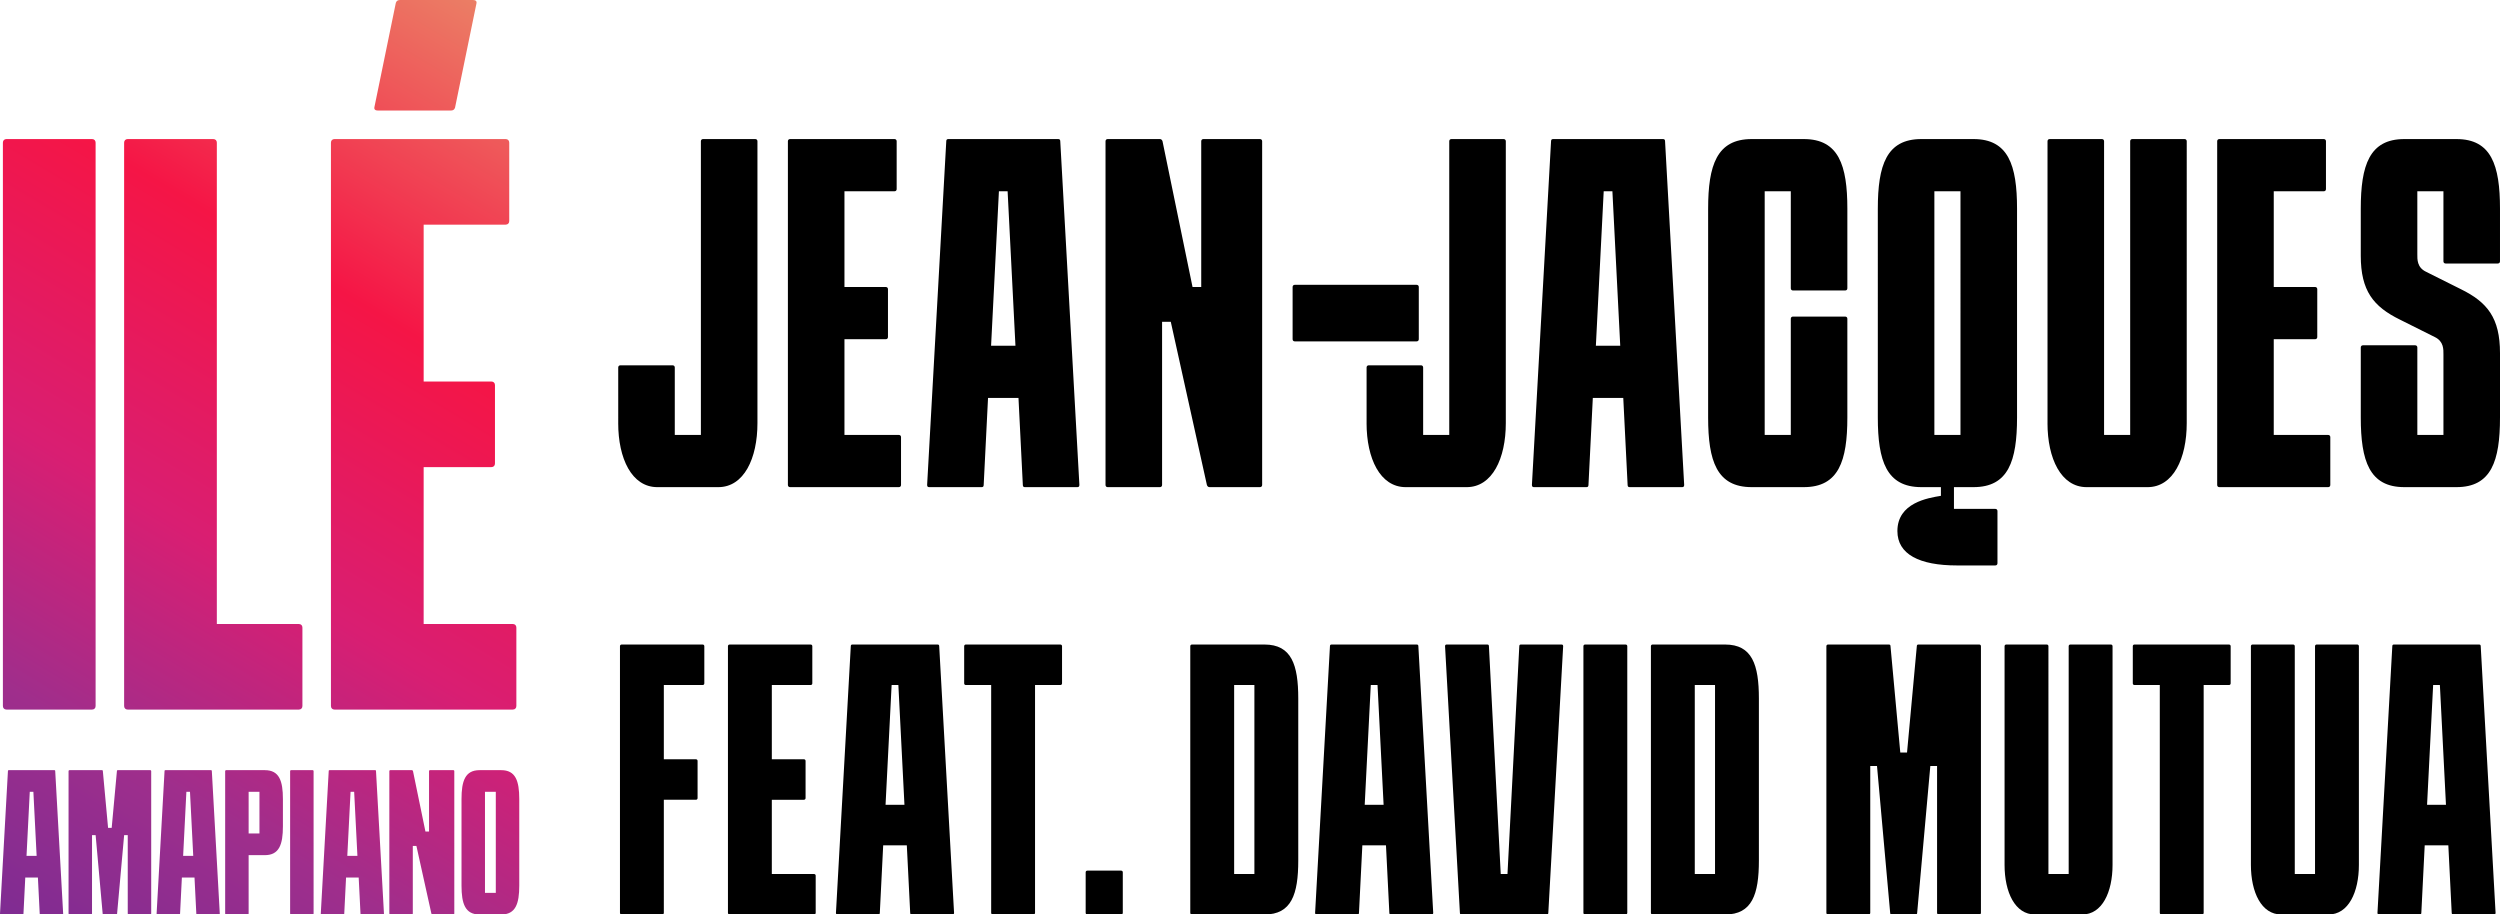 <?xml version="1.0" encoding="utf-8"?>
<!-- Generator: Adobe Illustrator 25.4.8, SVG Export Plug-In . SVG Version: 6.00 Build 0)  -->
<svg version="1.1" id="Ebene_1" xmlns="http://www.w3.org/2000/svg" xmlns:xlink="http://www.w3.org/1999/xlink" x="0px" y="0px"
	 viewBox="0 0 246.037 90" style="enable-background:new 0 0 246.037 90;" xml:space="preserve">
<style type="text/css">
	.st0{fill:url(#SVGID_1_);}
</style>
<linearGradient id="SVGID_1_" gradientUnits="userSpaceOnUse" x1="1.869" y1="91.088" x2="53.84" y2="4.273">
	<stop  offset="0" style="stop-color:#7F2C92"/>
	<stop  offset="0.192" style="stop-color:#9F2E8C"/>
	<stop  offset="0.414" style="stop-color:#D91E72"/>
	<stop  offset="0.69" style="stop-color:#F51546"/>
	<stop  offset="1" style="stop-color:#EB7E65"/>
</linearGradient>
<path class="st0" d="M48.794,87.869h-1.065v-9.944h1.065V87.869z M49.327,75.795h-2.131c-1.421,0-1.776,1.065-1.776,2.841v8.523
	c0,1.776,0.355,2.841,1.776,2.841h2.131c1.42,0,1.776-1.065,1.776-2.841v-8.523C51.102,76.86,50.747,75.795,49.327,75.795z
	 M40.537,90c0.053,0,0.089-0.035,0.089-0.089v-6.659h0.355l1.474,6.659C42.473,89.965,42.508,90,42.561,90h2.06
	c0.053,0,0.089-0.035,0.089-0.089V75.883c0-0.053-0.035-0.089-0.089-0.089h-2.308c-0.053,0-0.089,0.035-0.089,0.089v5.949h-0.355
	l-1.225-5.949c-0.018-0.053-0.053-0.089-0.107-0.089h-2.131c-0.053,0-0.089,0.035-0.089,0.089v14.028
	c0,0.053,0.036,0.089,0.089,0.089H40.537z M34.5,77.925h0.355l0.32,6.304H34.18L34.5,77.925z M37.004,75.883
	c0-0.071-0.035-0.089-0.089-0.089H32.44c-0.053,0-0.089,0.018-0.089,0.089L31.57,89.911c0,0.071,0.036,0.089,0.089,0.089h2.131
	c0.053,0,0.089-0.018,0.089-0.089l0.178-3.551h1.243l0.178,3.551c0,0.071,0.036,0.089,0.089,0.089h2.131
	c0.053,0,0.089-0.018,0.089-0.089L37.004,75.883z M30.773,90c0.053,0,0.089-0.035,0.089-0.089V75.883
	c0-0.053-0.036-0.089-0.089-0.089h-2.131c-0.053,0-0.089,0.035-0.089,0.089v14.028c0,0.053,0.035,0.089,0.089,0.089H30.773z
	 M25.534,82.027h-1.065v-4.102h1.065V82.027z M26.067,75.795h-3.818c-0.053,0-0.089,0.035-0.089,0.089v14.028
	c0,0.053,0.036,0.089,0.089,0.089h2.131c0.053,0,0.089-0.035,0.089-0.089v-5.753h1.598c1.42,0,1.776-1.065,1.776-2.841v-2.681
	C27.843,76.86,27.488,75.795,26.067,75.795z M18.343,77.925h0.355l0.32,6.304h-0.994L18.343,77.925z M20.847,75.883
	c0-0.071-0.036-0.089-0.089-0.089h-4.475c-0.053,0-0.089,0.018-0.089,0.089l-0.781,14.028c0,0.071,0.036,0.089,0.089,0.089h2.131
	c0.053,0,0.089-0.018,0.089-0.089l0.178-3.551h1.243l0.178,3.551c0,0.071,0.036,0.089,0.089,0.089h2.131
	c0.053,0,0.089-0.018,0.089-0.089L20.847,75.883z M8.967,90c0.053,0,0.089-0.035,0.089-0.089v-7.724h0.355l0.692,7.724
	c0,0.071,0.036,0.089,0.089,0.089h1.243c0.053,0,0.089-0.018,0.089-0.089l0.693-7.724h0.355v7.724c0,0.053,0.036,0.089,0.089,0.089
	h2.131c0.053,0,0.089-0.035,0.089-0.089V75.883c0-0.053-0.036-0.089-0.089-0.089h-3.196c-0.053,0-0.089,0.018-0.089,0.089
	l-0.515,5.593h-0.355l-0.515-5.593c0-0.071-0.036-0.089-0.089-0.089H6.836c-0.053,0-0.089,0.035-0.089,0.089v14.028
	C6.748,89.965,6.783,90,6.836,90H8.967z M2.93,77.925h0.355l0.32,6.304H2.61L2.93,77.925z M5.434,75.883
	c0-0.071-0.035-0.089-0.089-0.089H0.87c-0.053,0-0.089,0.018-0.089,0.089L0,89.911C0,89.982,0.036,90,0.089,90H2.22
	c0.053,0,0.089-0.018,0.089-0.089l0.178-3.551h1.243l0.178,3.551C3.907,89.982,3.942,90,3.995,90h2.131
	c0.053,0,0.089-0.018,0.089-0.089L5.434,75.883z M48.361,45.97c0.211,0,0.351-0.14,0.351-0.351v-7.72
	c0-0.211-0.14-0.351-0.351-0.351h-6.667v-15.44h8.071c0.211,0,0.351-0.14,0.351-0.351v-7.72c0-0.211-0.14-0.351-0.351-0.351H32.921
	c-0.211,0-0.351,0.14-0.351,0.351v55.445c0,0.211,0.14,0.351,0.351,0.351h17.546c0.211,0,0.351-0.14,0.351-0.351v-7.72
	c0-0.211-0.14-0.351-0.351-0.351h-8.773V45.97H48.361z M36.851,10.528c-0.07,0.281,0.14,0.351,0.351,0.351h7.159
	c0.211,0,0.351-0.07,0.421-0.281l2.106-10.247C46.957,0.07,46.747,0,46.536,0h-7.159c-0.211,0-0.351,0.07-0.421,0.281L36.851,10.528
	z M29.411,69.833c0.211,0,0.351-0.14,0.351-0.351v-7.72c0-0.211-0.14-0.351-0.351-0.351H21.34V14.037
	c0-0.211-0.14-0.351-0.351-0.351h-8.422c-0.211,0-0.351,0.14-0.351,0.351v55.445c0,0.211,0.14,0.351,0.351,0.351H29.411z
	 M9.058,69.833c0.211,0,0.351-0.14,0.351-0.351V14.037c0-0.211-0.14-0.351-0.351-0.351H0.636c-0.211,0-0.351,0.14-0.351,0.351
	v55.445c0,0.211,0.14,0.351,0.351,0.351H9.058z"/>
<g>
	<path d="M240.47,25.718c0,0.129,0.086,0.214,0.214,0.214h5.138c0.128,0,0.214-0.086,0.214-0.214v-5.181
		c0-4.282-0.856-6.851-4.282-6.851h-5.138c-3.426,0-4.282,2.569-4.282,6.851v4.624c0,3.468,1.242,5.01,3.854,6.294l3.426,1.713
		c0.899,0.428,0.856,1.242,0.856,1.713v7.922h-2.569v-8.607c0-0.129-0.086-0.214-0.214-0.214h-5.138
		c-0.129,0-0.214,0.086-0.214,0.214v6.894c0,4.282,0.856,6.851,4.282,6.851h5.138c3.426,0,4.282-2.569,4.282-6.851v-6.337
		c0-3.468-1.242-5.01-3.854-6.295l-3.426-1.713c-0.899-0.428-0.856-1.242-0.856-1.713v-6.209h2.569V25.718z M227.839,33.383
		c0.129,0,0.214-0.086,0.214-0.214v-4.71c0-0.128-0.086-0.214-0.214-0.214h-4.068v-9.42h4.924c0.129,0,0.214-0.086,0.214-0.214V13.9
		c0-0.128-0.086-0.214-0.214-0.214h-10.277c-0.128,0-0.214,0.086-0.214,0.214v33.828c0,0.129,0.086,0.214,0.214,0.214h10.705
		c0.129,0,0.214-0.086,0.214-0.214v-4.71c0-0.128-0.086-0.214-0.214-0.214h-5.352v-9.42H227.839z M201.504,41.647
		c0,3.468,1.328,6.295,3.854,6.295h5.995c2.526,0,3.854-2.826,3.854-6.295V13.9c0-0.128-0.086-0.214-0.214-0.214h-5.138
		c-0.129,0-0.214,0.086-0.214,0.214v28.903h-2.569V13.9c0-0.128-0.086-0.214-0.214-0.214h-5.138c-0.129,0-0.214,0.086-0.214,0.214
		V41.647z M192.94,42.803h-2.569V18.824h2.569V42.803z M194.225,13.686h-5.138c-3.426,0-4.282,2.569-4.282,6.851V41.09
		c0,4.282,0.856,6.851,4.282,6.851h1.927v0.856c-1.285,0.214-4.282,0.685-4.282,3.468c0,2.27,2.141,3.383,5.866,3.383h3.768
		c0.129,0,0.214-0.086,0.214-0.214v-5.138c0-0.129-0.086-0.214-0.214-0.214h-4.068v-2.141h1.927c3.426,0,4.282-2.569,4.282-6.851
		V20.537C198.507,16.255,197.651,13.686,194.225,13.686z M176.241,28.373c0,0.128,0.086,0.214,0.214,0.214h5.138
		c0.128,0,0.214-0.086,0.214-0.214v-7.836c0-4.282-0.856-6.851-4.282-6.851h-5.138c-3.426,0-4.282,2.569-4.282,6.851V41.09
		c0,4.282,0.856,6.851,4.282,6.851h5.138c3.426,0,4.282-2.569,4.282-6.851v-9.72c0-0.128-0.086-0.214-0.214-0.214h-5.138
		c-0.128,0-0.214,0.086-0.214,0.214v11.433h-2.569V18.824h2.569V28.373z M157.828,18.824h0.856l0.771,15.201h-2.398L157.828,18.824z
		 M163.866,13.9c0-0.171-0.086-0.214-0.214-0.214h-10.791c-0.128,0-0.214,0.043-0.214,0.214l-1.884,33.828
		c0,0.171,0.086,0.214,0.214,0.214h5.138c0.128,0,0.214-0.043,0.214-0.214l0.428-8.564h2.997l0.428,8.564
		c0,0.171,0.086,0.214,0.214,0.214h5.138c0.128,0,0.214-0.043,0.214-0.214L163.866,13.9z M134.491,41.647
		c0,3.468,1.327,6.295,3.854,6.295h5.995c2.526,0,3.854-2.826,3.854-6.295V13.9c0-0.128-0.086-0.214-0.214-0.214h-5.138
		c-0.128,0-0.214,0.086-0.214,0.214v28.903h-2.569v-6.637c0-0.128-0.086-0.214-0.214-0.214h-5.138c-0.129,0-0.214,0.086-0.214,0.214
		V41.647z M139.416,33.597c0.128,0,0.214-0.086,0.214-0.214v-5.138c0-0.128-0.086-0.214-0.214-0.214h-11.99
		c-0.129,0-0.214,0.086-0.214,0.214v5.138c0,0.129,0.086,0.214,0.214,0.214H139.416z M114.152,47.942
		c0.128,0,0.214-0.086,0.214-0.214V31.67h0.856l3.554,16.057c0.043,0.129,0.128,0.214,0.257,0.214H124
		c0.128,0,0.214-0.086,0.214-0.214V13.9c0-0.128-0.086-0.214-0.214-0.214h-5.567c-0.128,0-0.214,0.086-0.214,0.214v14.344h-0.856
		L114.409,13.9c-0.043-0.128-0.128-0.214-0.257-0.214h-5.138c-0.129,0-0.214,0.086-0.214,0.214v33.828
		c0,0.129,0.086,0.214,0.214,0.214H114.152z M98.308,18.824h0.856l0.771,15.201h-2.398L98.308,18.824z M104.346,13.9
		c0-0.171-0.086-0.214-0.214-0.214H93.341c-0.128,0-0.214,0.043-0.214,0.214l-1.884,33.828c0,0.171,0.086,0.214,0.214,0.214h5.138
		c0.129,0,0.214-0.043,0.214-0.214l0.428-8.564h2.997l0.428,8.564c0,0.171,0.086,0.214,0.214,0.214h5.138
		c0.128,0,0.214-0.043,0.214-0.214L104.346,13.9z M87.175,33.383c0.129,0,0.214-0.086,0.214-0.214v-4.71
		c0-0.128-0.086-0.214-0.214-0.214h-4.068v-9.42h4.924c0.129,0,0.214-0.086,0.214-0.214V13.9c0-0.128-0.086-0.214-0.214-0.214
		H77.755c-0.129,0-0.214,0.086-0.214,0.214v33.828c0,0.129,0.086,0.214,0.214,0.214H88.46c0.129,0,0.214-0.086,0.214-0.214v-4.71
		c0-0.128-0.086-0.214-0.214-0.214h-5.353v-9.42H87.175z M60.841,41.647c0,3.468,1.327,6.295,3.854,6.295h5.995
		c2.526,0,3.854-2.826,3.854-6.295V13.9c0-0.128-0.086-0.214-0.214-0.214h-5.138c-0.129,0-0.214,0.086-0.214,0.214v28.903h-2.569
		v-6.637c0-0.128-0.086-0.214-0.214-0.214h-5.138c-0.129,0-0.214,0.086-0.214,0.214V41.647z"/>
	<path d="M239.457,67.417h0.664l0.598,11.79h-1.86L239.457,67.417z M244.14,63.597c0-0.133-0.067-0.166-0.166-0.166h-8.369
		c-0.1,0-0.166,0.033-0.166,0.166l-1.461,26.237c0,0.133,0.066,0.166,0.166,0.166h3.985c0.1,0,0.166-0.033,0.166-0.166l0.332-6.642
		h2.325l0.332,6.642c0,0.133,0.066,0.166,0.166,0.166h3.985c0.1,0,0.166-0.033,0.166-0.166L244.14,63.597z M221.523,85.118
		c0,2.69,1.029,4.882,2.989,4.882h4.649c1.96,0,2.989-2.192,2.989-4.882V63.597c0-0.099-0.066-0.166-0.166-0.166h-3.985
		c-0.1,0-0.166,0.067-0.166,0.166v22.417h-1.993V63.597c0-0.099-0.066-0.166-0.166-0.166h-3.985c-0.1,0-0.166,0.067-0.166,0.166
		V85.118z M210.065,63.431c-0.1,0-0.166,0.067-0.166,0.166v3.653c0,0.1,0.066,0.166,0.166,0.166h2.491v22.417
		c0,0.1,0.066,0.166,0.166,0.166h3.985c0.1,0,0.166-0.066,0.166-0.166V67.417h2.491c0.1,0,0.166-0.067,0.166-0.166v-3.653
		c0-0.099-0.067-0.166-0.166-0.166H210.065z M197.279,85.118c0,2.69,1.029,4.882,2.989,4.882h4.649c1.96,0,2.989-2.192,2.989-4.882
		V63.597c0-0.099-0.066-0.166-0.166-0.166h-3.985c-0.1,0-0.166,0.067-0.166,0.166v22.417h-1.993V63.597
		c0-0.099-0.066-0.166-0.166-0.166h-3.985c-0.1,0-0.166,0.067-0.166,0.166V85.118z M183.895,90c0.1,0,0.166-0.066,0.166-0.166
		V75.387h0.664l1.295,14.447c0,0.133,0.066,0.166,0.166,0.166h2.325c0.1,0,0.166-0.033,0.166-0.166l1.295-14.447h0.664v14.447
		c0,0.1,0.066,0.166,0.166,0.166h3.985c0.1,0,0.166-0.066,0.166-0.166V63.597c0-0.099-0.067-0.166-0.166-0.166h-5.978
		c-0.1,0-0.166,0.033-0.166,0.166l-0.963,10.462h-0.664l-0.963-10.462c0-0.133-0.066-0.166-0.166-0.166h-5.978
		c-0.1,0-0.166,0.067-0.166,0.166v26.237c0,0.1,0.066,0.166,0.166,0.166H183.895z M168.784,86.015h-1.993V67.417h1.993V86.015z
		 M169.78,63.431h-7.14c-0.1,0-0.166,0.067-0.166,0.166v26.237c0,0.1,0.066,0.166,0.166,0.166h7.14c2.657,0,3.321-1.993,3.321-5.314
		V68.745C173.102,65.424,172.437,63.431,169.78,63.431z M159.983,90c0.1,0,0.166-0.066,0.166-0.166V63.597
		c0-0.099-0.066-0.166-0.166-0.166h-3.985c-0.1,0-0.166,0.067-0.166,0.166v26.237c0,0.1,0.066,0.166,0.166,0.166H159.983z
		 M142.381,63.431c-0.1,0-0.166,0.033-0.166,0.166l1.461,26.237c0,0.133,0.066,0.166,0.166,0.166h8.369
		c0.1,0,0.166-0.033,0.166-0.166l1.461-26.237c0-0.133-0.066-0.166-0.166-0.166h-3.985c-0.1,0-0.166,0.033-0.166,0.166
		l-1.162,22.417h-0.664l-1.162-22.417c0-0.133-0.067-0.166-0.166-0.166H142.381z M134.905,67.417h0.664l0.598,11.79h-1.86
		L134.905,67.417z M139.588,63.597c0-0.133-0.067-0.166-0.166-0.166h-8.369c-0.1,0-0.166,0.033-0.166,0.166l-1.461,26.237
		c0,0.133,0.066,0.166,0.166,0.166h3.985c0.1,0,0.166-0.033,0.166-0.166l0.332-6.642h2.325l0.332,6.642
		c0,0.133,0.066,0.166,0.166,0.166h3.985c0.1,0,0.166-0.033,0.166-0.166L139.588,63.597z M123.451,86.015h-1.993V67.417h1.993
		V86.015z M124.447,63.431h-7.14c-0.1,0-0.166,0.067-0.166,0.166v26.237c0,0.1,0.066,0.166,0.166,0.166h7.14
		c2.657,0,3.321-1.993,3.321-5.314V68.745C127.768,65.424,127.104,63.431,124.447,63.431z M110.333,90
		c0.1,0,0.166-0.066,0.166-0.166v-3.985c0-0.1-0.066-0.166-0.166-0.166h-3.321c-0.1,0-0.166,0.066-0.166,0.166v3.985
		c0,0.1,0.066,0.166,0.166,0.166H110.333z M95.055,63.431c-0.1,0-0.166,0.067-0.166,0.166v3.653c0,0.1,0.066,0.166,0.166,0.166
		h2.491v22.417c0,0.1,0.067,0.166,0.166,0.166h3.985c0.1,0,0.166-0.066,0.166-0.166V67.417h2.491c0.1,0,0.166-0.067,0.166-0.166
		v-3.653c0-0.099-0.066-0.166-0.166-0.166H95.055z M87.749,67.417h0.664l0.598,11.79h-1.86L87.749,67.417z M92.432,63.597
		c0-0.133-0.066-0.166-0.166-0.166h-8.369c-0.1,0-0.166,0.033-0.166,0.166l-1.461,26.237c0,0.133,0.066,0.166,0.166,0.166h3.985
		c0.1,0,0.166-0.033,0.166-0.166l0.332-6.642h2.325l0.332,6.642c0,0.133,0.066,0.166,0.166,0.166h3.985
		c0.1,0,0.166-0.033,0.166-0.166L92.432,63.597z M79.114,78.708c0.1,0,0.166-0.066,0.166-0.166v-3.653
		c0-0.1-0.066-0.166-0.166-0.166h-3.155v-7.306h3.819c0.1,0,0.166-0.067,0.166-0.166v-3.653c0-0.099-0.066-0.166-0.166-0.166h-7.971
		c-0.1,0-0.166,0.067-0.166,0.166v26.237c0,0.1,0.066,0.166,0.166,0.166h8.303c0.1,0,0.166-0.066,0.166-0.166v-3.653
		c0-0.1-0.066-0.166-0.166-0.166h-4.152v-7.306H79.114z M61.18,63.431c-0.1,0-0.166,0.067-0.166,0.166v26.237
		c0,0.1,0.066,0.166,0.166,0.166h3.985c0.1,0,0.166-0.066,0.166-0.166V78.708h3.155c0.099,0,0.166-0.066,0.166-0.166v-3.653
		c0-0.1-0.066-0.166-0.166-0.166h-3.155v-7.306h3.819c0.1,0,0.166-0.067,0.166-0.166v-3.653c0-0.099-0.066-0.166-0.166-0.166H61.18z
		"/>
</g>
</svg>
